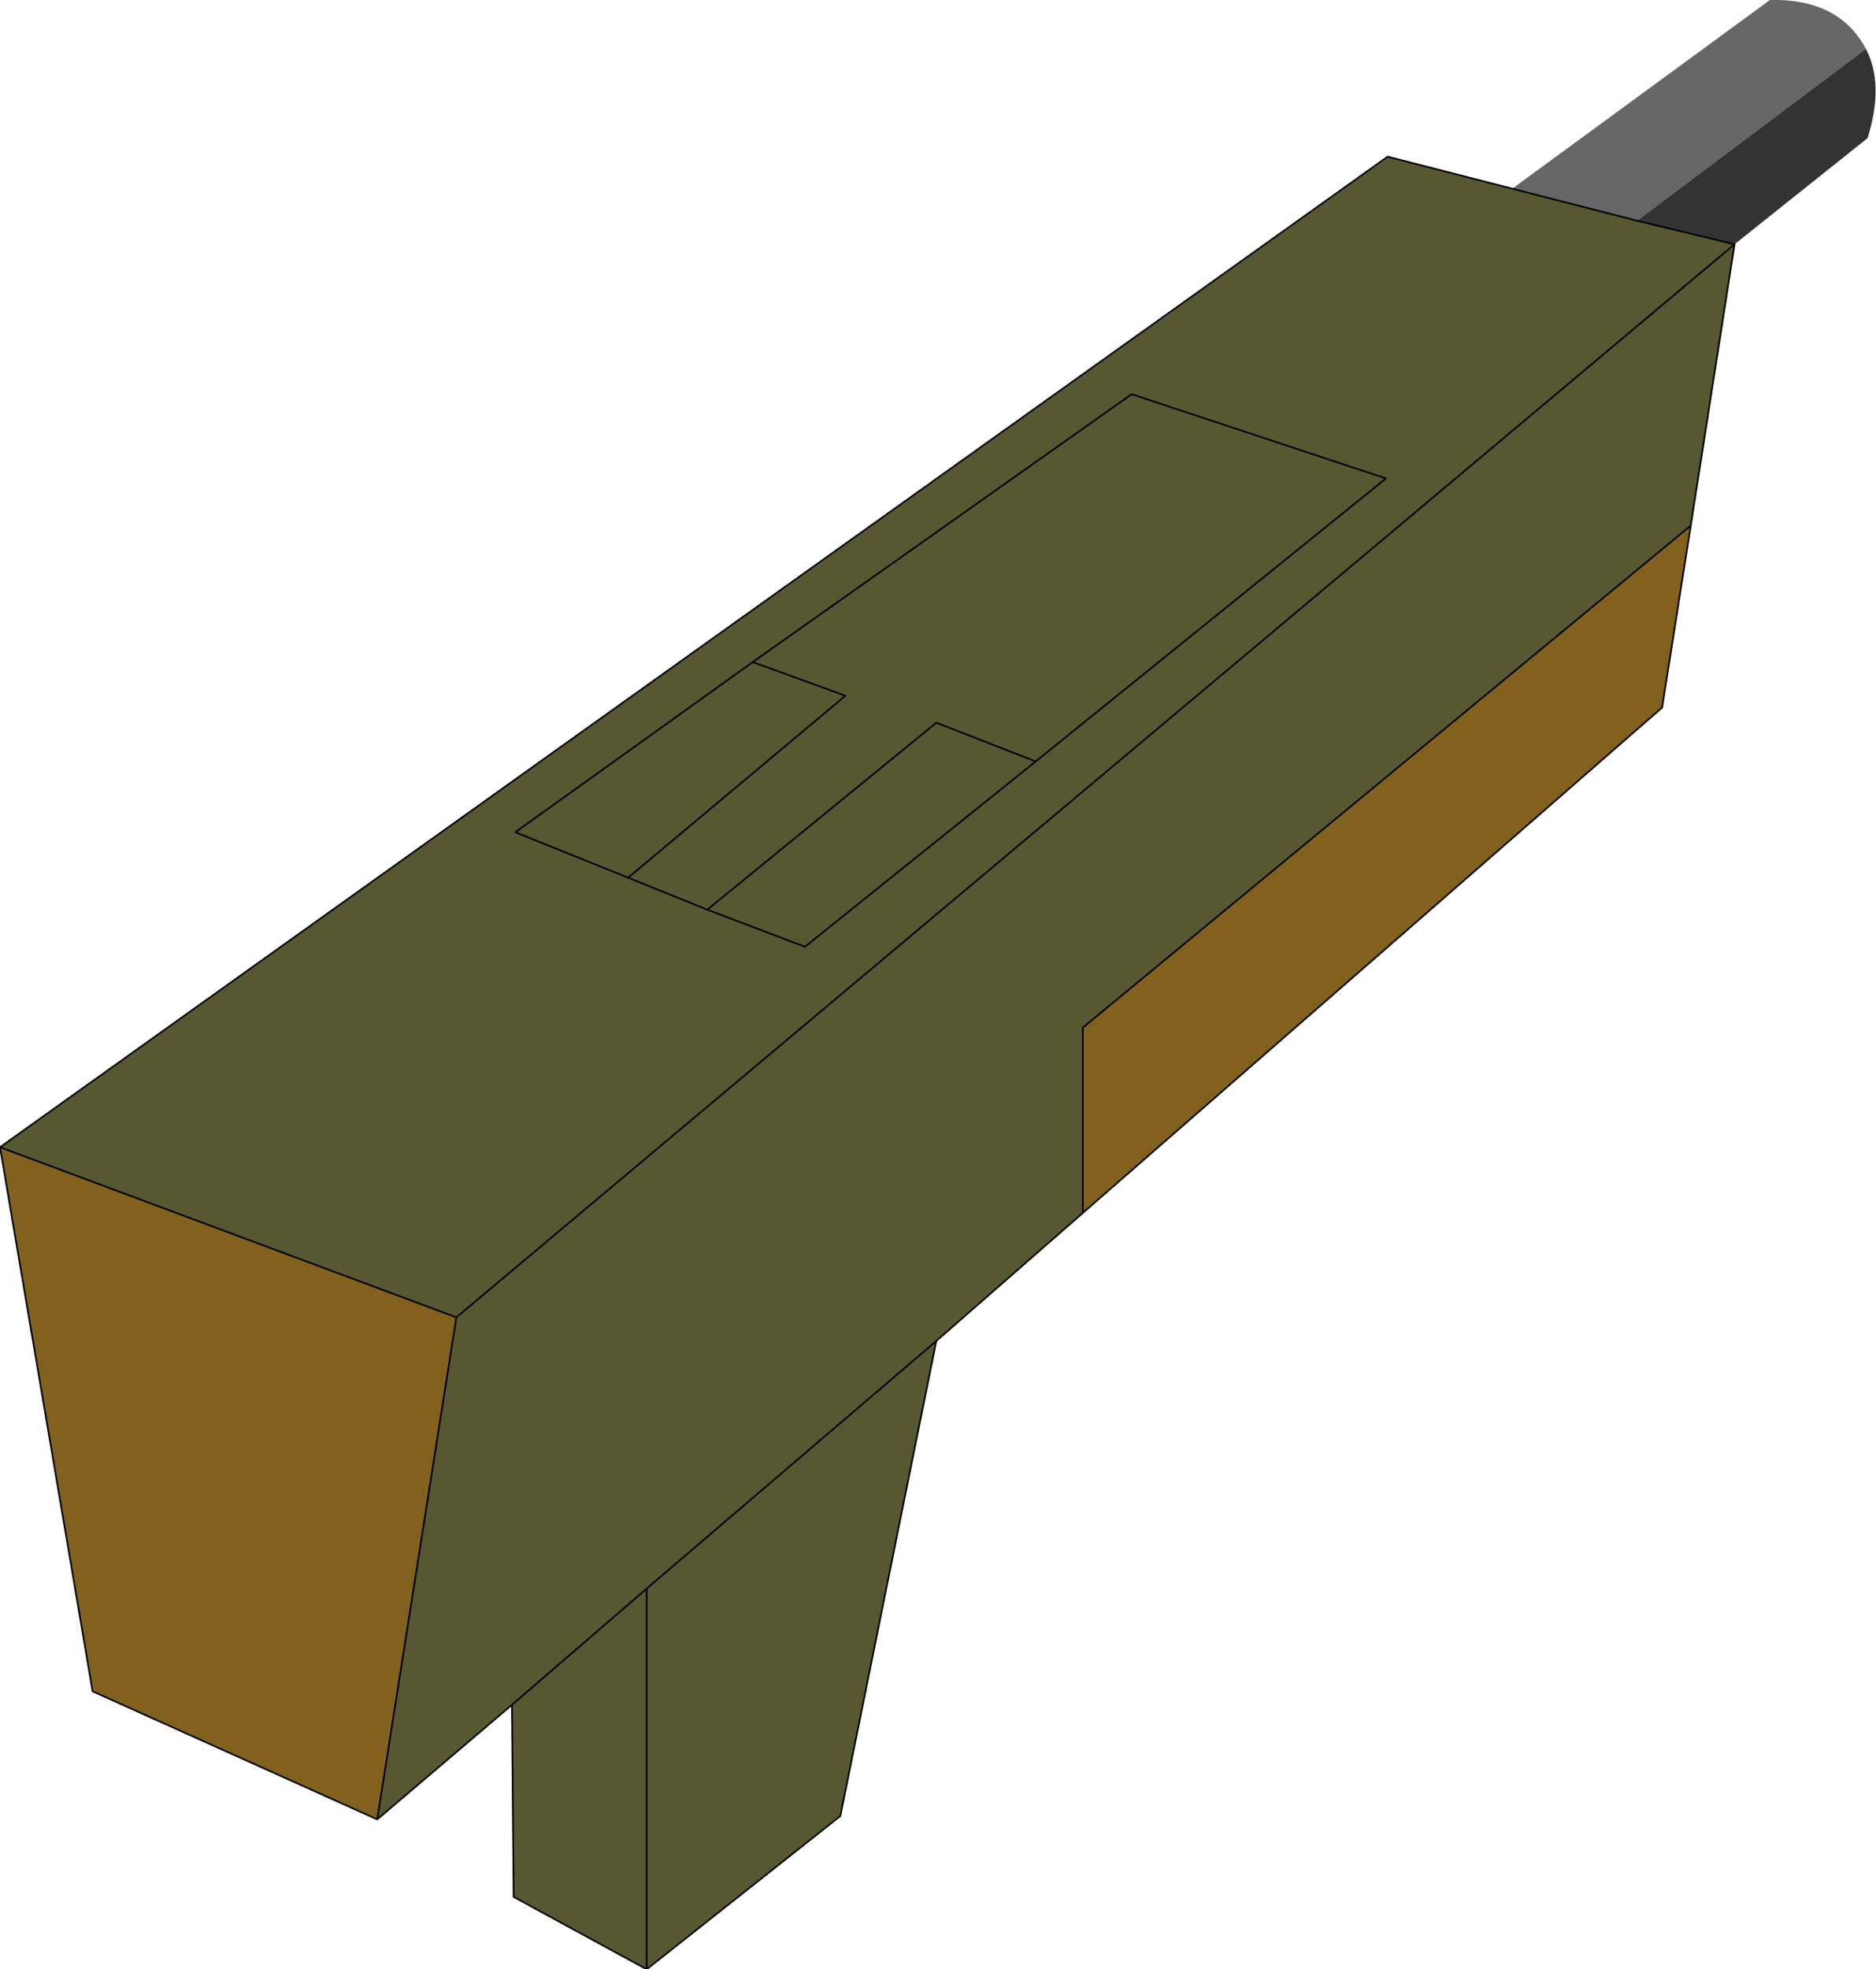 <?xml version="1.0" encoding="UTF-8" standalone="no"?>
<svg xmlns:xlink="http://www.w3.org/1999/xlink" height="58.45px" width="55.7px" xmlns="http://www.w3.org/2000/svg">
  <g transform="matrix(1.0, 0.0, 0.0, 1.0, 27.85, 29.2)">
    <path d="M17.05 -23.6 L24.7 -29.2 Q26.75 -29.25 27.55 -27.75 L20.75 -22.65 17.05 -23.6" fill="#666666" fill-rule="evenodd" stroke="none"/>
    <path d="M27.55 -27.75 Q28.1 -26.7 27.6 -25.1 L23.65 -21.95 20.75 -22.65 27.55 -27.75" fill="#333333" fill-rule="evenodd" stroke="none"/>
    <path d="M23.65 -21.95 L22.35 -13.6 4.3 1.3 4.3 6.8 -0.05 10.6 -2.9 24.7 -8.65 29.25 -12.6 27.1 -12.65 21.4 -16.65 24.8 -14.3 9.9 23.65 -21.95 -14.3 9.9 -27.85 4.85 13.35 -24.55 17.05 -23.6 20.75 -22.65 23.65 -21.95 M13.3 -15.0 L5.75 -17.5 -5.5 -9.55 -12.55 -4.5 -9.2 -3.15 -6.85 -2.2 -3.95 -1.1 2.9 -6.6 13.3 -15.0 2.9 -6.6 -3.95 -1.1 -6.85 -2.2 -9.2 -3.15 -12.55 -4.5 -5.5 -9.55 5.75 -17.5 13.3 -15.0 M-12.65 21.4 L-8.65 17.95 -0.05 10.6 -8.65 17.95 -8.65 29.25 -8.65 17.95 -12.65 21.4 M-6.85 -2.2 L-0.05 -7.75 2.9 -6.6 -0.05 -7.75 -6.85 -2.2 M-5.5 -9.55 L-2.75 -8.55 -9.2 -3.15 -2.75 -8.55 -5.5 -9.55" fill="#575832" fill-rule="evenodd" stroke="none"/>
    <path d="M22.35 -13.6 L21.5 -8.2 4.3 6.8 4.3 1.3 22.35 -13.6 M-16.65 24.8 L-25.1 21.0 -27.85 4.85 -14.3 9.9 -16.65 24.8" fill="#82611e" fill-rule="evenodd" stroke="none"/>
    <path d="M23.65 -21.95 L22.35 -13.6 21.5 -8.2 4.3 6.8 -0.05 10.6 -2.9 24.7 -8.65 29.25 -12.6 27.1 -12.65 21.4 -16.65 24.8 -25.1 21.0 -27.85 4.85 13.35 -24.55 17.05 -23.6 20.75 -22.65 23.65 -21.95 -14.3 9.9 -16.65 24.8 M13.3 -15.0 L2.9 -6.6 -3.95 -1.1 -6.85 -2.2 -9.2 -3.15 -12.55 -4.5 -5.5 -9.55 5.75 -17.5 13.3 -15.0 M22.35 -13.6 L4.3 1.3 4.3 6.8 M-9.2 -3.15 L-2.75 -8.55 -5.5 -9.55 M2.9 -6.6 L-0.05 -7.75 -6.85 -2.2 M-0.05 10.6 L-8.65 17.95 -8.65 29.25 M-8.65 17.95 L-12.65 21.4 M-14.3 9.9 L-27.85 4.85" fill="none" stroke="#000000" stroke-linecap="round" stroke-linejoin="round" stroke-width="0.05"/>
  </g>
</svg>
